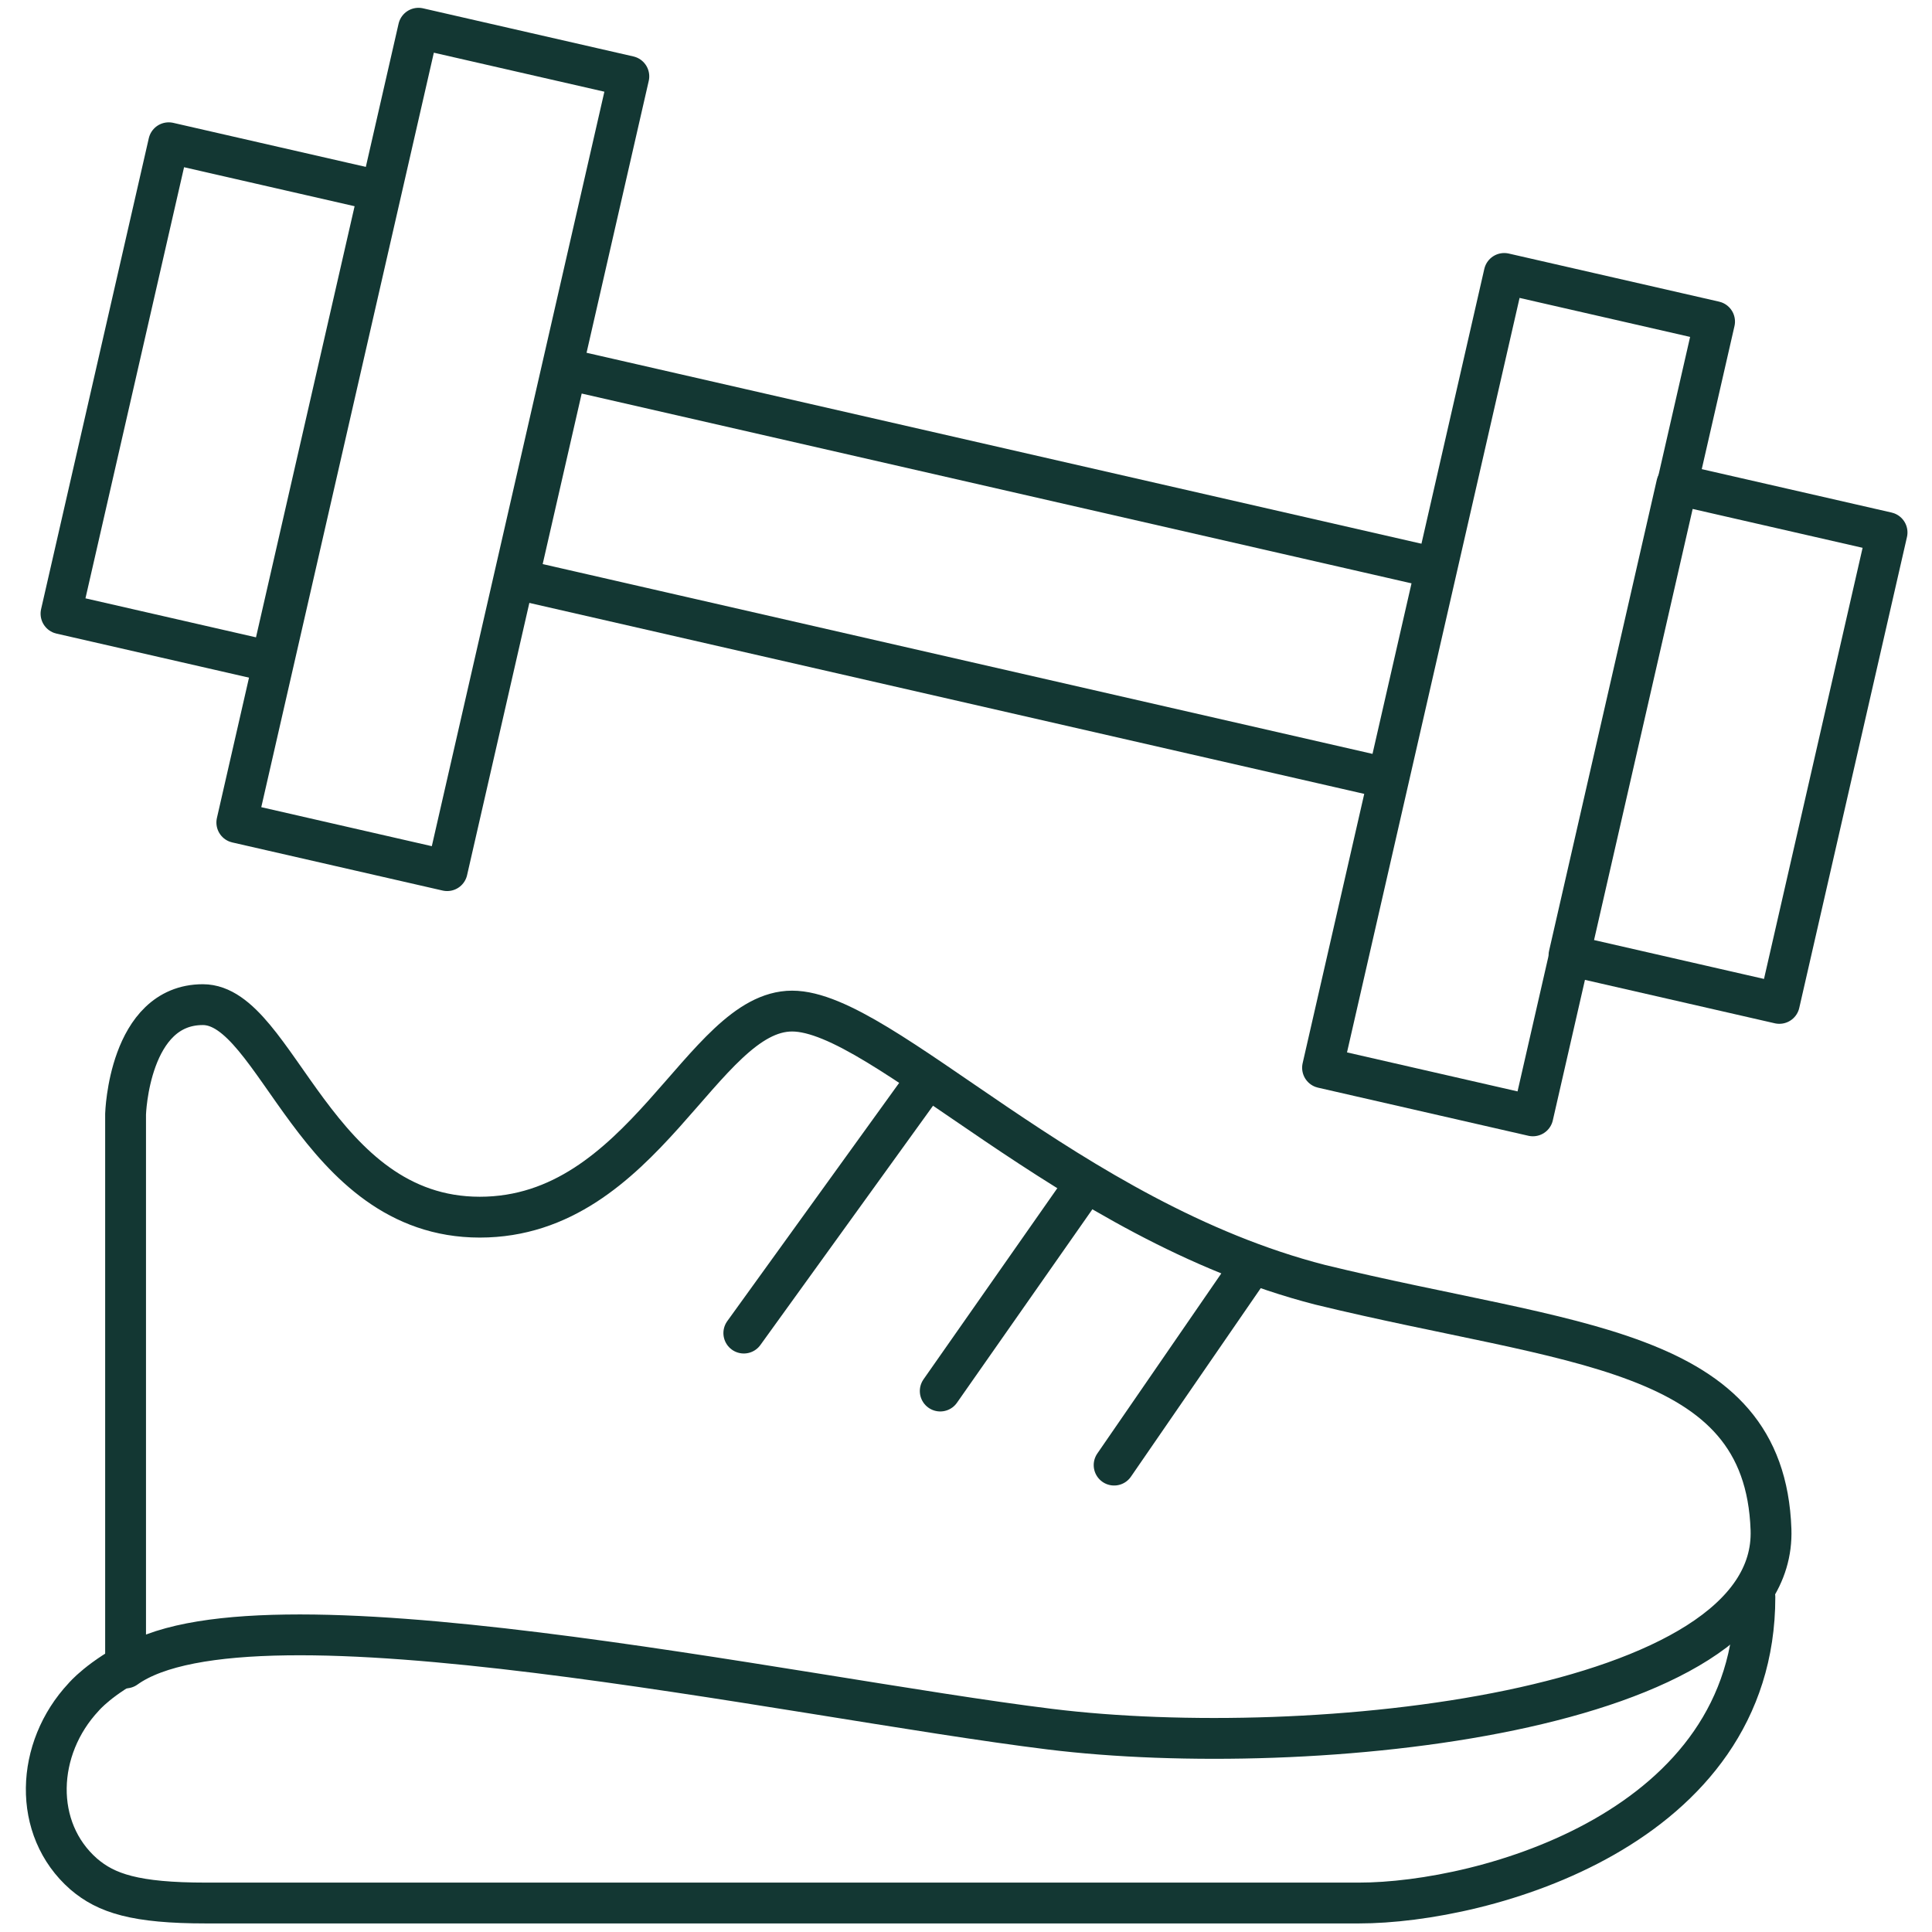 <?xml version="1.0" encoding="utf-8"?>
<!-- Generator: Adobe Illustrator 24.3.0, SVG Export Plug-In . SVG Version: 6.00 Build 0)  -->
<svg version="1.1" id="Layer_1" xmlns="http://www.w3.org/2000/svg" xmlns:xlink="http://www.w3.org/1999/xlink" x="0px" y="0px"
	 viewBox="0 0 60 60" style="enable-background:new 0 0 60 60;" xml:space="preserve">
<style type="text/css">
	.st0{fill:none;stroke:#133733;stroke-width:1.246;stroke-linecap:round;stroke-linejoin:round;stroke-miterlimit:10;}
	
		.st1{fill-rule:evenodd;clip-rule:evenodd;fill:none;stroke:#133733;stroke-width:1.256;stroke-linecap:round;stroke-linejoin:round;stroke-miterlimit:10;}
	.st2{fill:none;stroke:#133733;stroke-width:1.123;stroke-linecap:round;stroke-linejoin:round;stroke-miterlimit:10;}
	.st3{fill:none;stroke:#133733;stroke-width:1.179;stroke-linecap:round;stroke-linejoin:round;stroke-miterlimit:10;}
	.st4{fill:none;stroke:#133733;stroke-width:1.247;stroke-linecap:round;stroke-linejoin:round;stroke-miterlimit:10;}
	.st5{fill:none;stroke:#133733;stroke-width:1.268;stroke-linecap:round;stroke-linejoin:round;stroke-miterlimit:10;}
	.st6{fill:none;stroke:#133733;stroke-width:1.236;stroke-linecap:round;stroke-linejoin:round;stroke-miterlimit:10;}
	.st7{fill:none;stroke:#133733;stroke-width:1.217;stroke-linecap:round;stroke-linejoin:round;stroke-miterlimit:10;}
	.st8{fill:none;stroke:#133733;stroke-width:1.014;stroke-linecap:round;stroke-linejoin:round;stroke-miterlimit:10;}
	.st9{fill:none;stroke:#133733;stroke-width:1.092;stroke-linecap:round;stroke-linejoin:round;stroke-miterlimit:10;}
	.st10{fill:none;stroke:#133733;stroke-width:1.085;stroke-linecap:round;stroke-linejoin:round;stroke-miterlimit:10;}
	.st11{fill:none;stroke:#133733;stroke-width:1.105;stroke-linecap:round;stroke-linejoin:round;stroke-miterlimit:10;}
	.st12{fill:none;stroke:#133733;stroke-width:1.113;stroke-linecap:round;stroke-linejoin:round;stroke-miterlimit:10;}
</style>
<g>
	<g>
		<g>
			
				<rect x="10.1" y="1.3" transform="matrix(0.975 0.223 -0.223 0.975 3.439 -2.643)" class="st5" width="6.7" height="25.3"/>
			<rect x="3.5" y="5" transform="matrix(0.975 0.223 -0.223 0.975 2.942 -1.222)" class="st5" width="6.7" height="15"/>
		</g>
		<g>
			
				<rect x="43.7" y="9" transform="matrix(-0.975 -0.223 0.223 -0.975 88.206 53.174)" class="st5" width="6.7" height="25.3"/>
			
				<rect x="50.3" y="15.6" transform="matrix(-0.975 -0.223 0.223 -0.975 100.823 57.588)" class="st5" width="6.7" height="15"/>
		</g>
		
			<rect x="27" y="3.9" transform="matrix(-0.223 0.975 -0.975 -0.223 54.419 -7.816)" class="st5" width="6.7" height="27.7"/>
	</g>
	<path class="st5" d="M3.9,51.8V34.6c0,0,0.1-3.4,2.4-3.4s3.5,6.6,8.6,6.6s6.9-6.4,9.7-6.4s8.6,6.5,16.4,8.5
		c7.8,1.9,13.8,1.9,14,7.6s-14.3,7.2-22.4,6.2S7.8,49,3.9,51.8z"/>
	<path class="st5" d="M54.5,49.6c0,7.2-8.4,9.5-12.3,9.5c-2.9,0-33.6,0-35.8,0s-3.1-0.3-3.8-0.9c-1.6-1.4-1.5-3.9,0-5.5
		c0,0,0.5-0.6,1.7-1.2"/>
	<line class="st5" x1="23.1" y1="41.4" x2="28.8" y2="33.5"/>
	<line class="st5" x1="29.2" y1="43.2" x2="33.4" y2="37.2"/>
	<line class="st5" x1="34.6" y1="45.5" x2="38.8" y2="39.4"/>
</g>
</svg>
